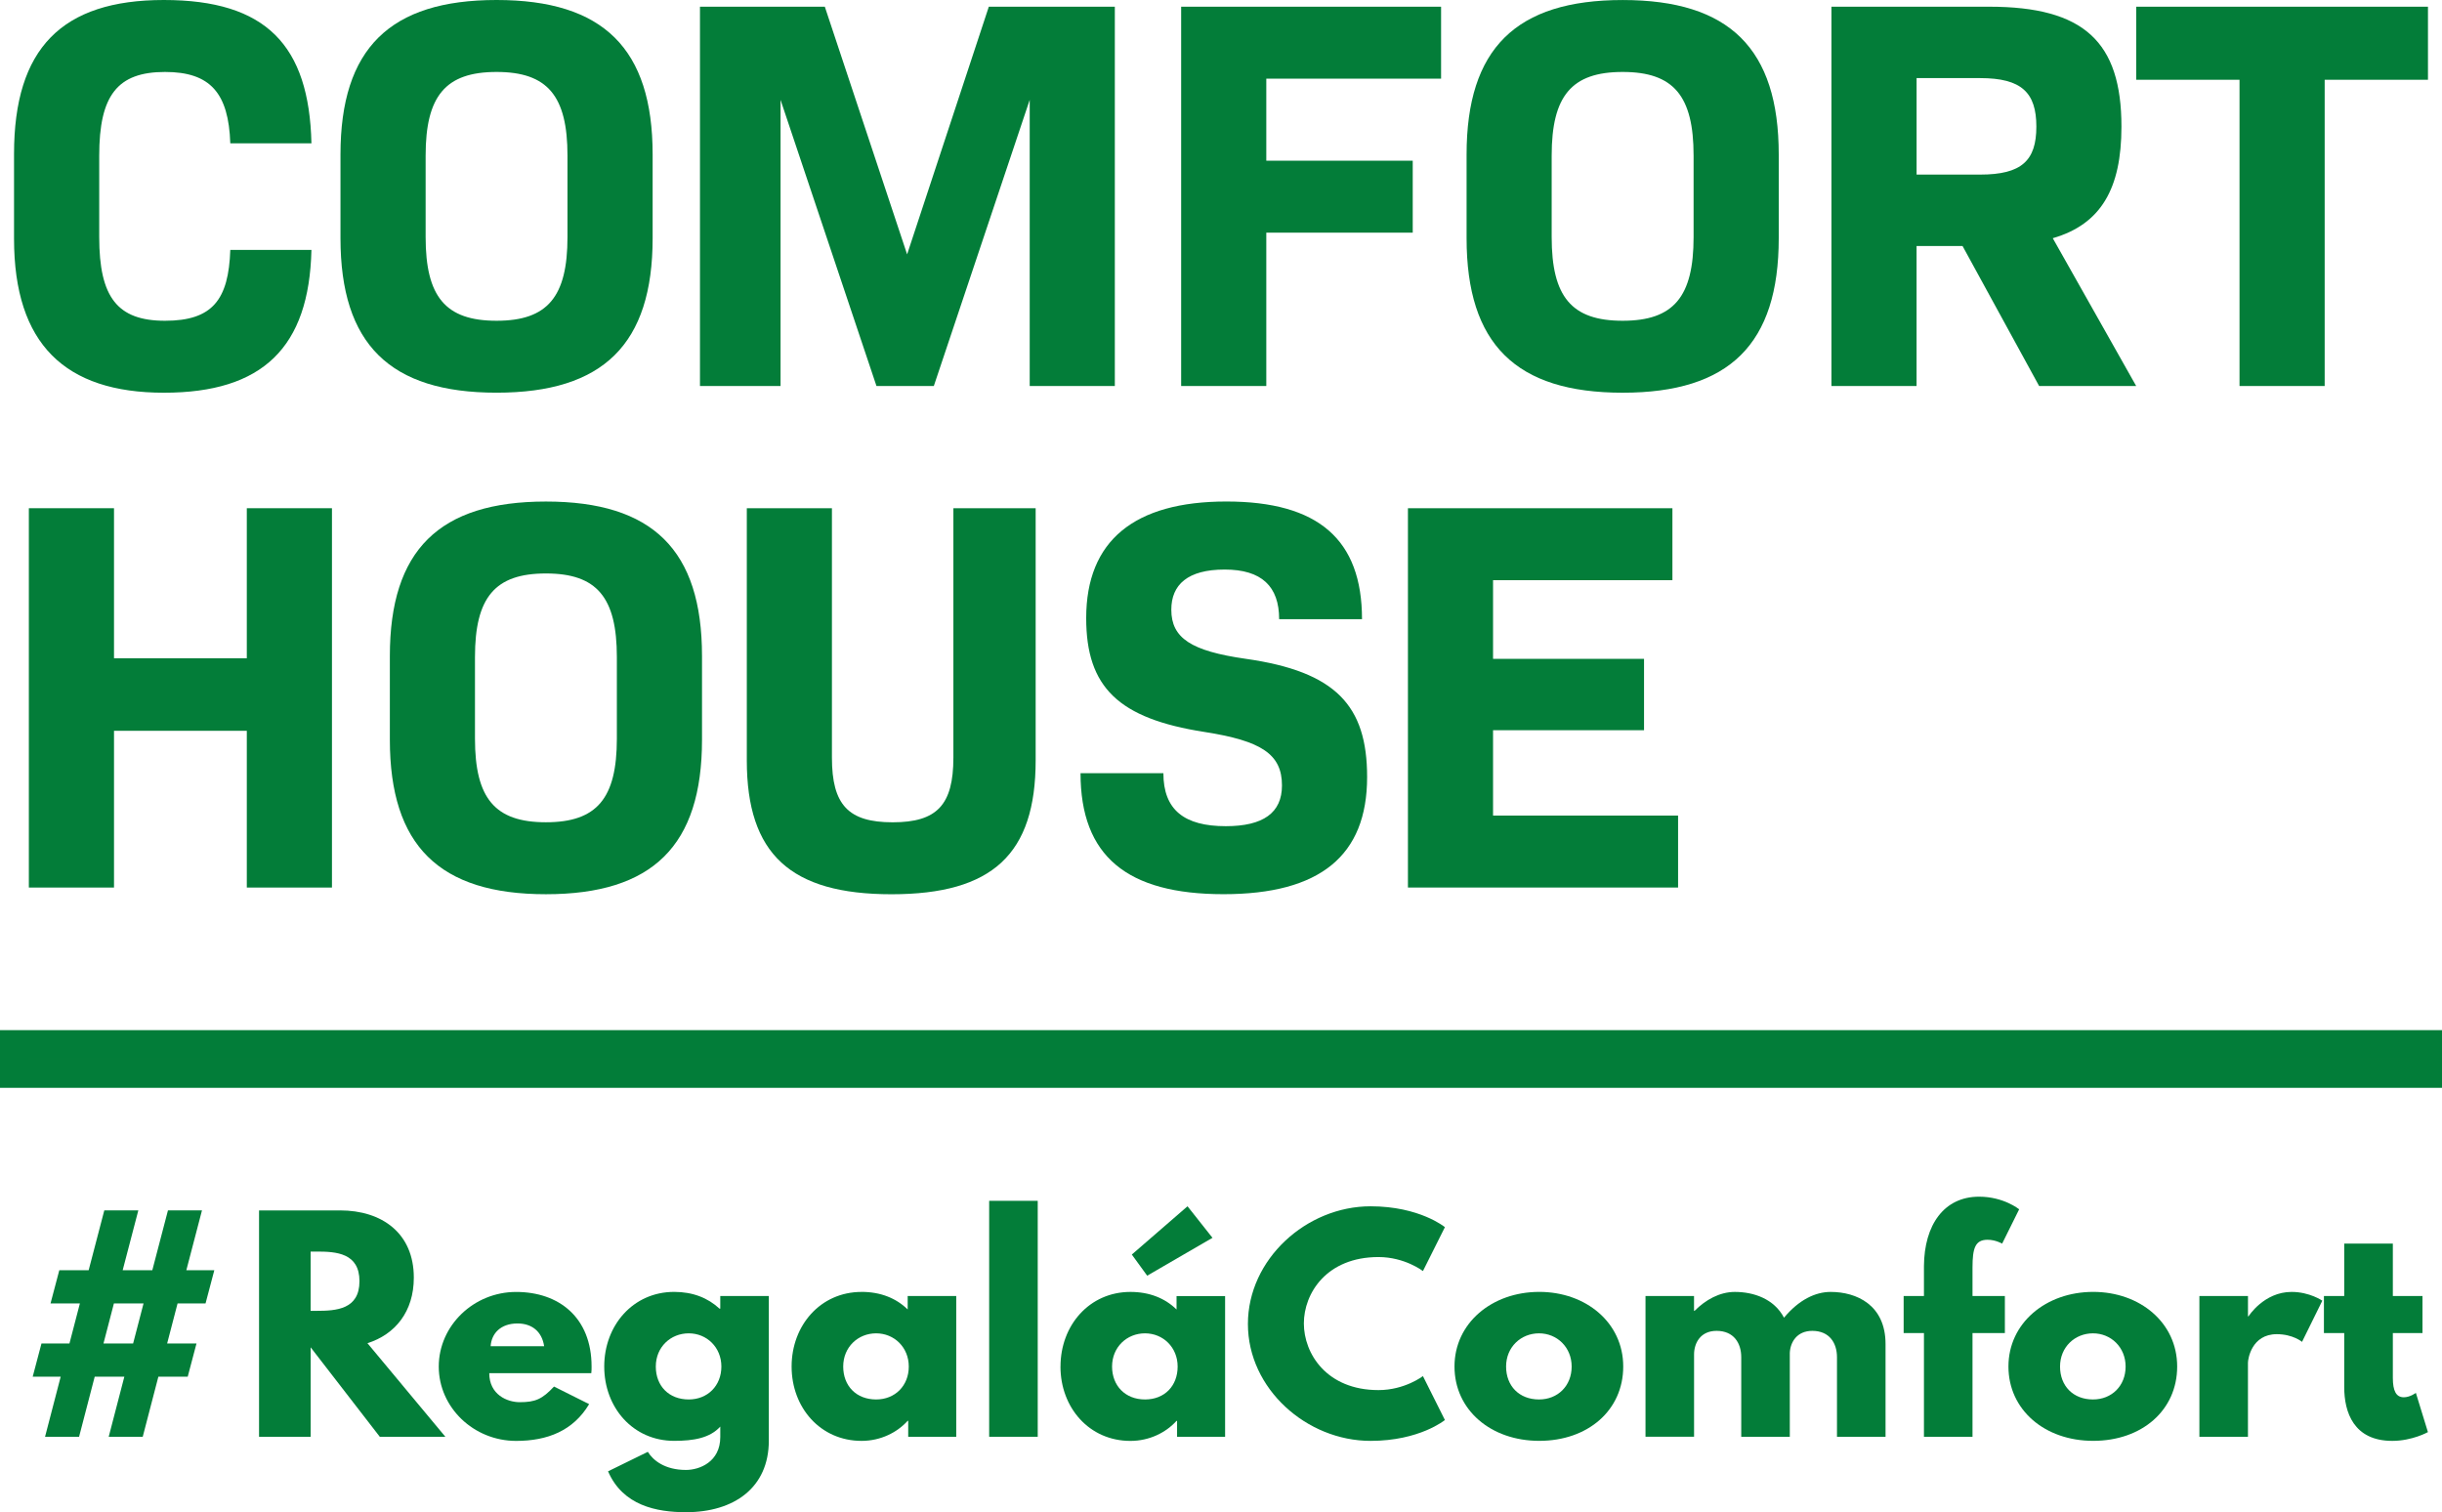 <?xml version="1.0" encoding="UTF-8"?>
<svg id="Capa_1" data-name="Capa 1" xmlns="http://www.w3.org/2000/svg" viewBox="0 0 779.48 482.72">
  <defs>
    <style>
      .cls-1 {
        fill: #037d39;
      }

      .cls-1, .cls-2 {
        stroke-width: 0px;
      }

      .cls-2 {
        fill: #027d39;
      }
    </style>
  </defs>
  <path class="cls-1" d="M4.48,76.21v-27.07C4.48,15.49,19.7,0,52.31,0s46.38,14.42,47.1,45.76h-25.9c-.54-16.02-6.34-22.79-20.83-22.79-15.22,0-21.01,7.48-21.01,26.71v26c0,19.23,5.8,26.71,21.01,26.71s20.29-6.77,20.83-22.62h25.9c-.72,31.16-15.58,45.59-47.1,45.59S4.48,109.87,4.48,76.21Z"/>
  <path class="cls-1" d="M108.68,76.04v-26.71C108.68,15.49,124.44,0,158.5,0s49.82,15.49,49.82,49.32v26.71c0,33.83-15.76,49.32-49.82,49.32s-49.82-15.49-49.82-49.32ZM181.14,75.68v-26c0-19.05-6.34-26.71-22.64-26.71s-22.64,7.66-22.64,26.71v26c0,19.05,6.34,26.71,22.64,26.71s22.64-7.66,22.64-26.71Z"/>
  <path class="cls-1" d="M355.85,123.22h-27.17V31.88l-30.61,91.35h-18.3l-30.62-91.35v91.35h-25.72V2.14h39.85l26.27,79.06L315.63,2.14h40.22v121.09Z"/>
  <path class="cls-1" d="M404.2,25.11v26.18h46.74v22.97h-46.74v48.97h-27.18V2.14h82.97v22.97h-55.8Z"/>
  <path class="cls-1" d="M468.13,76.04v-26.71c0-33.83,15.76-49.32,49.82-49.32s49.82,15.49,49.82,49.32v26.71c0,33.83-15.76,49.32-49.82,49.32s-49.82-15.49-49.82-49.32ZM540.59,75.68v-26c0-19.05-6.34-26.71-22.65-26.71s-22.65,7.66-22.65,26.71v26c0,19.05,6.34,26.71,22.65,26.71s22.65-7.66,22.65-26.71Z"/>
  <path class="cls-1" d="M626.44,78.53h-14.68v44.7h-27.17V2.14h50.36c30.25,0,42.21,11.22,42.21,38.29,0,19.76-6.52,31.16-21.92,35.61l26.63,47.19h-30.98l-24.45-44.7ZM611.77,55.73h20.29c13.23,0,17.94-4.45,17.94-15.31s-4.71-15.49-17.94-15.49h-20.29v30.8Z"/>
  <path class="cls-1" d="M775,25.47h-32.97v97.76h-27.18V25.47h-32.97V2.14h93.12v23.33Z"/>
  <path class="cls-1" d="M105.96,162.23v121.09h-27.18v-50.04h-42.39v50.04H9.21v-121.09h27.18v47.9h42.39v-47.9h27.18Z"/>
  <path class="cls-1" d="M124.44,236.13v-26.71c0-33.83,15.76-49.32,49.82-49.32s49.82,15.49,49.82,49.32v26.71c0,33.83-15.77,49.32-49.82,49.32s-49.82-15.49-49.82-49.32ZM196.9,235.77v-26c0-19.05-6.34-26.71-22.64-26.71s-22.65,7.66-22.65,26.71v26c0,19.05,6.34,26.71,22.65,26.71s22.64-7.66,22.64-26.71Z"/>
  <path class="cls-1" d="M238.38,242.72v-80.49h27.17v79.6c0,15.13,5.26,20.66,19.39,20.66s19.38-5.52,19.38-20.66v-79.6h26.26v80.49c0,29.92-13.76,42.74-46.01,42.74s-46.19-12.82-46.19-42.74Z"/>
  <path class="cls-1" d="M344.9,246.81h26.45c0,11.75,6.7,16.92,19.92,16.92,11.96,0,17.93-4.27,17.93-13,0-9.97-6.52-14.25-24.81-17.09-27.36-4.27-37.68-14.25-37.68-36.33,0-24.75,15.39-37.22,44.74-37.22s43.3,12.11,43.3,37.57h-26.45c0-10.51-5.61-15.85-17.39-15.85s-17.03,4.81-17.03,12.82c0,9.08,6.34,13.18,23.73,15.67,28.81,4.09,38.77,14.96,38.77,37.75,0,25.11-15.04,37.39-45.83,37.39s-45.65-12.11-45.65-38.64Z"/>
  <path class="cls-1" d="M535.64,260.35v22.97h-86.23v-121.09h84.42v22.97h-57.25v25.11h48.19v22.79h-48.19v27.25h59.05Z"/>
  <g>
    <rect class="cls-2" x="4.48" y="333.57" width="770.51" height="8.96"/>
    <g>
      <rect class="cls-1" x="4.48" y="333.32" width="770.51" height="9.46"/>
      <path class="cls-2" d="M779.48,347.26H0v-18.42h779.48v18.42ZM8.96,338.3h761.55v-.49H8.96v.49Z"/>
    </g>
  </g>
  <g>
    <path class="cls-1" d="M25.24,458.64h-10.86l4.99-19.18h-8.93l2.8-10.6h8.93l3.33-12.79h-9.37l2.8-10.6h9.37l4.99-19.09h10.86l-4.99,19.09h9.46l4.99-19.09h10.86l-4.99,19.09h8.93l-2.8,10.6h-8.93l-3.33,12.79h9.37l-2.8,10.6h-9.37l-4.99,19.18h-10.86l4.99-19.18h-9.46l-4.99,19.18ZM45.82,416.07h-9.46l-3.33,12.79h9.46l3.33-12.79Z"/>
    <path class="cls-1" d="M108.53,386.38c13.4,0,23.56,7.27,23.56,21.46,0,10.86-5.96,18.13-14.8,20.93l24.87,29.87h-20.93l-22.07-28.55v28.55h-16.47v-72.25h25.84ZM101.08,418.44c6.22,0,13.66-.44,13.66-9.46s-7.44-9.46-13.66-9.46h-1.93v18.92h1.93Z"/>
    <path class="cls-1" d="M156.17,438.32c0,6.92,5.78,9.28,9.72,9.28,4.99,0,7.18-.96,10.95-4.99l11.21,5.61c-5.08,8.5-13.31,11.74-23.3,11.74-13.58,0-24.7-10.68-24.7-23.73s11.12-23.82,24.7-23.82,24.08,8.06,24.08,23.82c0,.61,0,1.58-.09,2.1h-32.58ZM173.69,429.74c-.7-4.73-3.94-7.27-8.5-7.27-5.34,0-8.32,3.15-8.58,7.27h17.08Z"/>
    <path class="cls-1" d="M206.79,463.45c1.66,2.71,5.43,5.78,12.17,5.78,4.29,0,10.95-2.54,10.95-10.51v-3.33c-3.33,3.68-8.58,4.55-14.71,4.55-13.14,0-22.33-10.6-22.33-23.73s9.2-23.82,22.33-23.82c5.96,0,10.77,1.93,14.45,5.34h.26v-4.03h15.5v46.16c0,15.06-11.12,22.86-26.45,22.86-9.37,0-20.14-2.1-24.87-13.05l12.7-6.22ZM219.84,446.73c6.04,0,10.42-4.38,10.42-10.51s-4.64-10.6-10.42-10.6-10.51,4.38-10.51,10.6,4.2,10.51,10.51,10.51Z"/>
    <path class="cls-1" d="M275.02,412.39c6.04,0,11.04,2.01,14.71,5.61v-4.29h15.5v44.93h-15.33v-5.08h-.18c-3.33,3.68-8.58,6.39-14.71,6.39-13.14,0-22.33-10.6-22.33-23.73s9.2-23.82,22.33-23.82ZM279.66,446.73c6.04,0,10.42-4.38,10.42-10.51s-4.64-10.6-10.42-10.6-10.51,4.38-10.51,10.6,4.2,10.51,10.51,10.51Z"/>
    <path class="cls-1" d="M315.74,383.32h15.5v75.32h-15.5v-75.32Z"/>
    <path class="cls-1" d="M338.51,436.22c0-13.14,9.2-23.82,22.33-23.82,6.04,0,11.04,2.01,14.71,5.61v-4.29h15.5v44.93h-15.33v-5.08h-.18c-3.33,3.68-8.58,6.39-14.71,6.39-13.14,0-22.33-10.6-22.33-23.73ZM354.97,436.22c0,6.13,4.2,10.51,10.51,10.51s10.42-4.38,10.42-10.51-4.64-10.6-10.42-10.6-10.51,4.38-10.51,10.6ZM361.28,400.48l4.9,6.74,20.84-12.09-7.97-10.07-17.78,15.41Z"/>
    <path class="cls-1" d="M454.2,439.28l7.01,14.01s-8.06,6.66-23.73,6.66c-20.41,0-39.15-16.64-39.15-37.31s18.65-37.57,39.15-37.57c15.68,0,23.73,6.66,23.73,6.66l-7.01,14.01s-5.78-4.47-14.19-4.47c-16.55,0-23.82,11.56-23.82,21.19s7.27,21.28,23.82,21.28c8.41,0,14.19-4.47,14.19-4.47Z"/>
    <path class="cls-1" d="M491.33,412.39c14.89,0,26.8,9.81,26.8,23.82s-11.3,23.73-26.8,23.73-27.06-9.9-27.06-23.73,11.91-23.82,27.06-23.82ZM491.25,446.73c6.04,0,10.42-4.38,10.42-10.51s-4.64-10.6-10.42-10.6-10.51,4.38-10.51,10.6,4.2,10.51,10.51,10.51Z"/>
    <path class="cls-1" d="M525.23,413.71h15.5v4.73h.17c3.5-3.5,7.97-6.04,12.87-6.04,5.96,0,12.52,2.19,15.68,8.23,4.73-5.69,9.98-8.23,14.89-8.23,8.23,0,17.52,4.12,17.52,16.64v29.6h-15.5v-25.4c0-4.47-2.36-8.41-7.88-8.41-4.9,0-7.01,3.59-7.18,7.01v26.8h-15.5v-25.4c0-4.47-2.36-8.41-7.88-8.41-5.17,0-7.18,3.94-7.18,7.53v26.27h-15.5v-44.93Z"/>
    <path class="cls-1" d="M614.12,404.16c.09-13.14,6.39-22.16,17.6-22.16,7.88,0,12.79,4.03,12.79,4.03l-5.43,10.95s-2.1-1.23-4.64-1.23c-3.94,0-4.82,2.63-4.82,8.85v9.11h10.33v11.82h-10.33v33.11h-15.5v-33.11h-6.48v-11.82h6.48v-9.55Z"/>
    <path class="cls-1" d="M668.15,412.39c14.89,0,26.8,9.81,26.8,23.82s-11.3,23.73-26.8,23.73-27.06-9.9-27.06-23.73,11.91-23.82,27.06-23.82ZM668.07,446.73c6.04,0,10.42-4.38,10.42-10.51s-4.64-10.6-10.42-10.6-10.51,4.38-10.51,10.6,4.2,10.51,10.51,10.51Z"/>
    <path class="cls-1" d="M702.05,413.71h15.5v6.48h.17s4.9-7.79,13.75-7.79c5.78,0,9.81,2.8,9.81,2.8l-6.48,13.14s-2.89-2.45-8.06-2.45c-8.06,0-9.2,7.97-9.2,9.11v23.65h-15.5v-44.93Z"/>
    <path class="cls-1" d="M748.29,396.98h15.5v16.73h9.46v11.82h-9.46v14.28c0,4.2,1.05,6.22,3.5,6.22,2.01,0,3.85-1.4,3.85-1.4l3.85,12.52s-4.99,2.8-11.39,2.8c-12.35,0-15.33-9.2-15.33-17.17v-17.25h-6.48v-11.82h6.48v-16.73Z"/>
  </g>
</svg>